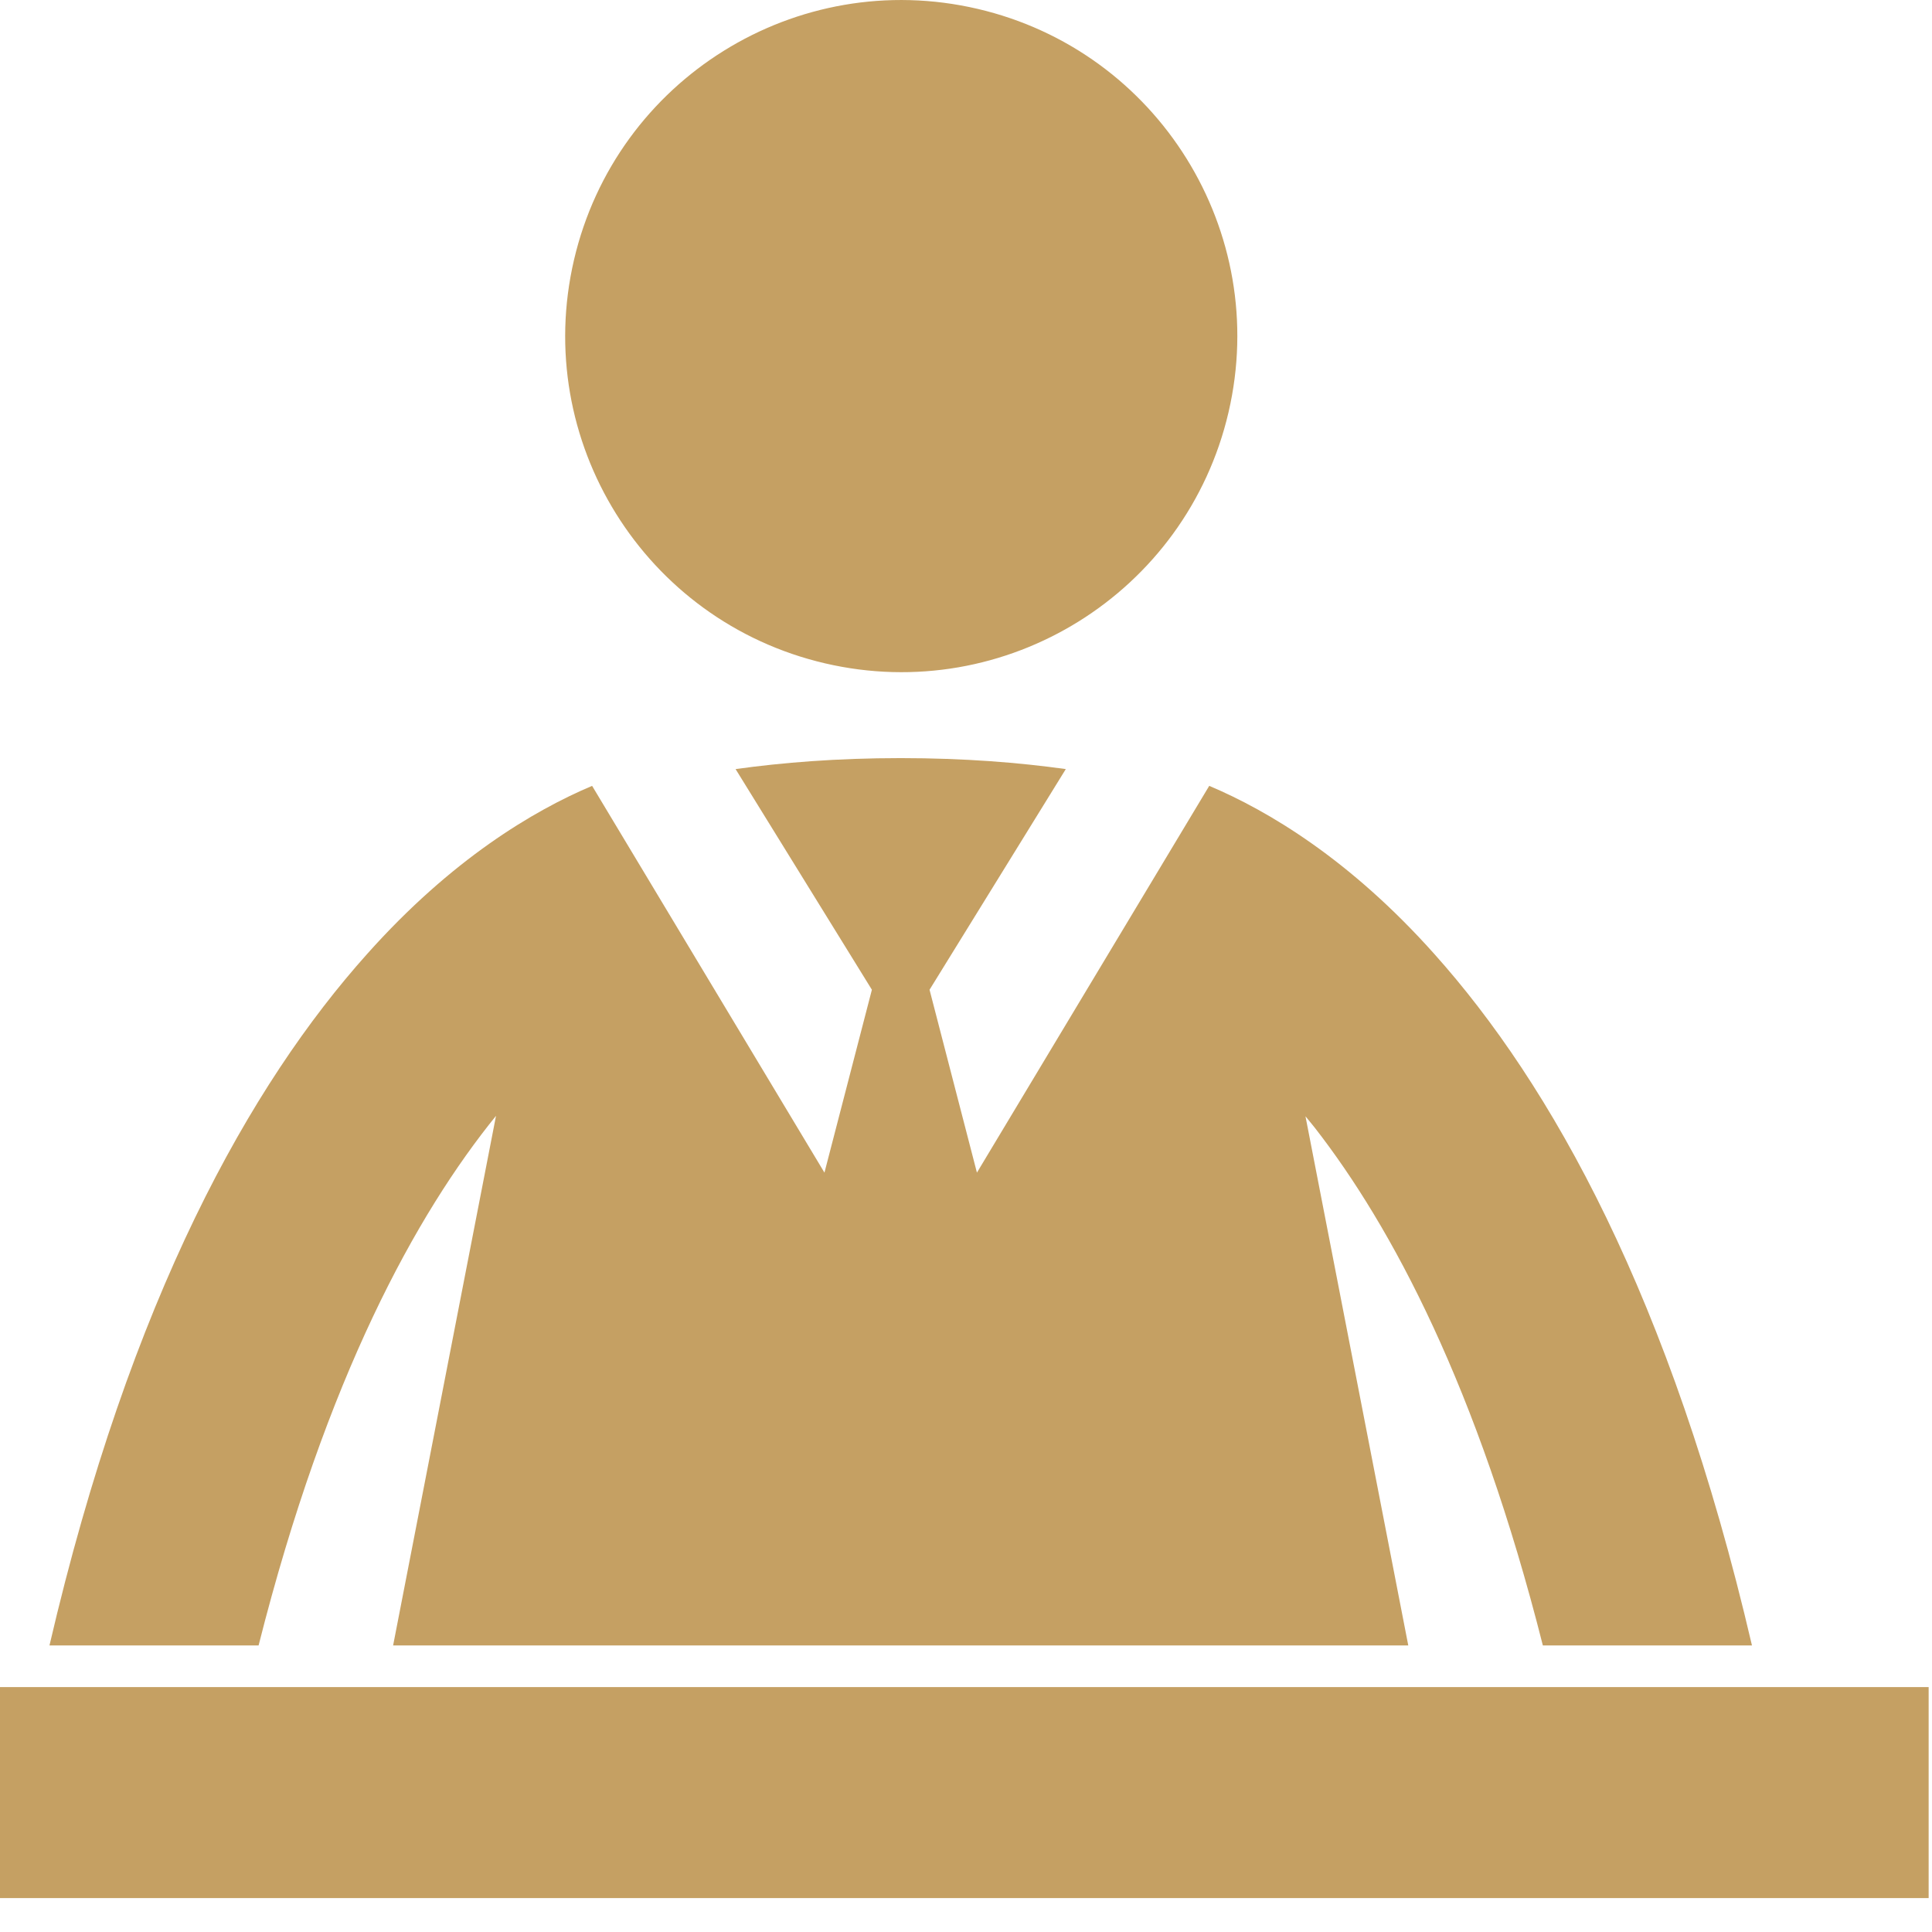 <?xml version="1.0" encoding="utf-8"?>
<svg xmlns="http://www.w3.org/2000/svg" fill="none" height="100%" overflow="visible" preserveAspectRatio="none" style="display: block;" viewBox="0 0 38 38" width="100%">
<g id="Vector">
<path d="M24.163 8.111C24.991 4.556 22.781 1.002 19.227 0.174C15.672 -0.654 12.119 1.556 11.29 5.111C10.462 8.665 12.672 12.219 16.227 13.047C19.781 13.876 23.334 11.665 24.163 8.111Z" fill="#C5A063"/>
<path d="M9.756 21.947L7.732 32.364H27.699L25.677 21.956C25.738 22.032 25.799 22.103 25.861 22.182C27.375 24.127 29.063 27.287 30.346 32.364H34.459C32.862 25.508 30.503 21.323 28.209 18.761C26.549 16.901 24.937 15.943 23.784 15.457L19.215 23.064L18.283 19.467L20.963 15.127C20.054 15 18.976 14.911 17.716 14.911C16.456 14.911 15.378 15 14.468 15.127L17.149 19.467L16.216 23.064L11.646 15.457C10.494 15.944 8.882 16.901 7.223 18.761C4.928 21.323 2.569 25.508 0.973 32.364H5.086C6.421 27.08 8.194 23.874 9.756 21.947Z" fill="#C5A063"/>
<path d="M0 33.183H37.934V37.333H0V33.183Z" fill="#C5A063"/>
</g>
</svg>